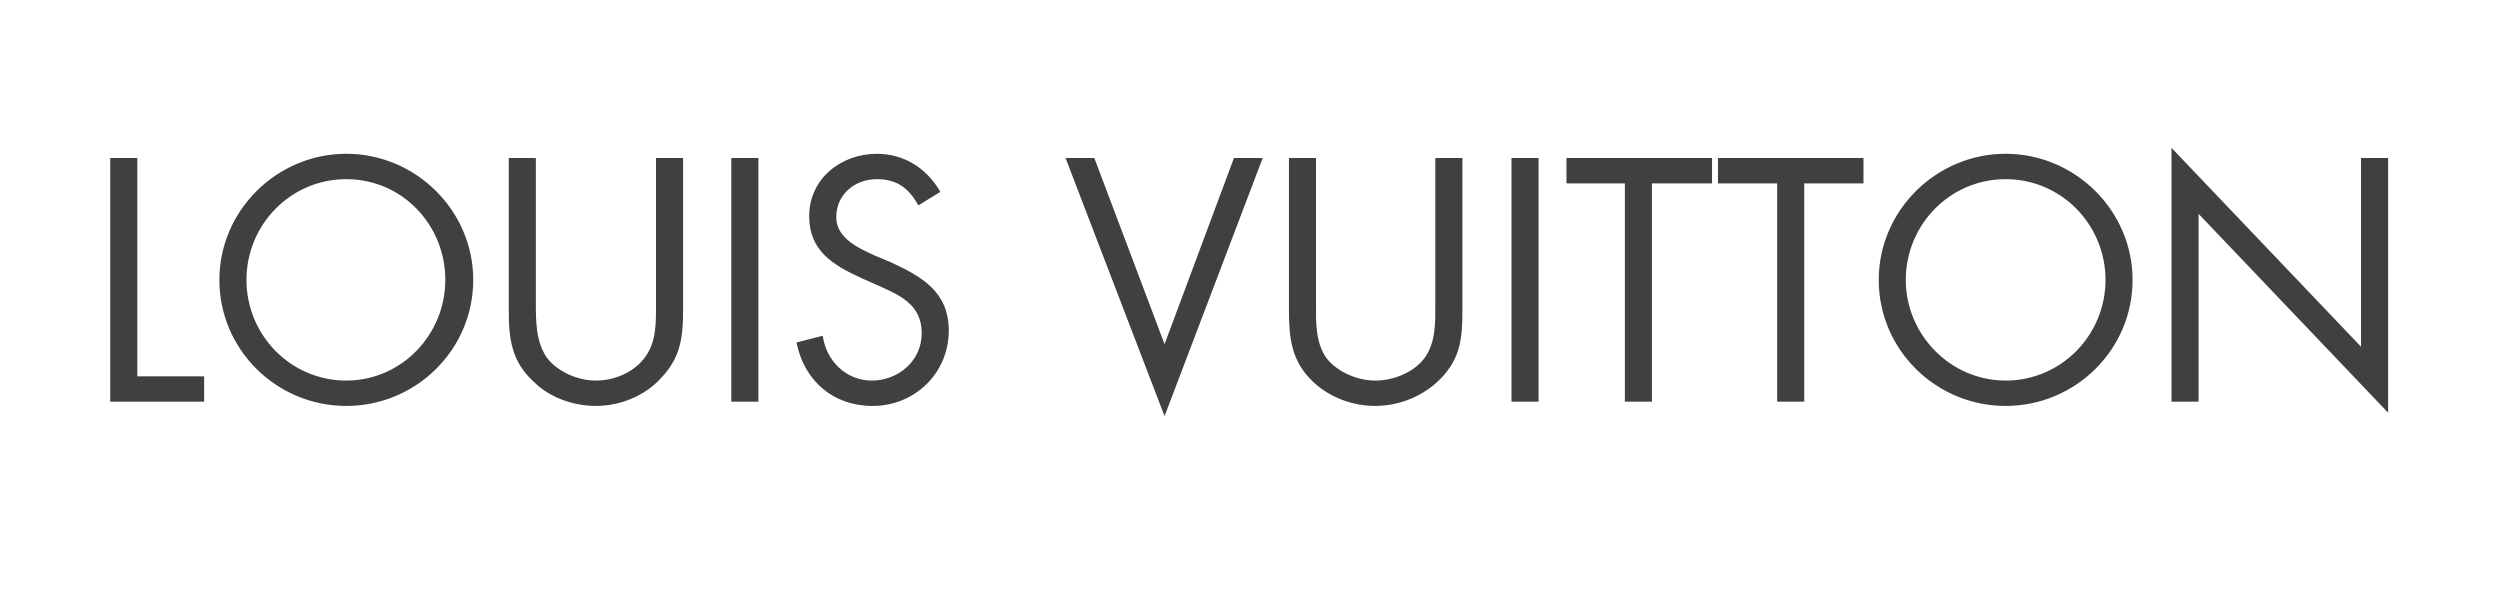 <svg width="237" height="56" viewBox="0 0 237 56" fill="none" xmlns="http://www.w3.org/2000/svg">
<g clip-path="url(#clip0_210_201)">
<path fill-rule="evenodd" clip-rule="evenodd" d="M13.016 35.676H19.352V38.081H10.449V14.98H13.016V35.676ZM32.83 16.985C38.125 16.985 42.215 21.316 42.215 26.531C42.215 31.746 38.044 36.078 32.83 36.078C27.536 36.078 23.364 31.747 23.364 26.531C23.364 21.316 27.536 16.985 32.83 16.985ZM32.83 14.578C26.252 14.578 20.797 19.953 20.797 26.531C20.797 33.188 26.252 38.483 32.83 38.483C39.408 38.483 44.862 33.188 44.862 26.531C44.862 19.953 39.408 14.578 32.83 14.578ZM50.798 28.696C50.798 30.463 50.798 32.387 51.841 33.911C52.884 35.273 54.809 36.078 56.494 36.078C58.179 36.078 59.943 35.356 60.986 34.072C62.269 32.548 62.189 30.542 62.189 28.696V14.98H64.756V29.417C64.756 31.985 64.515 33.91 62.67 35.835C61.146 37.52 58.82 38.481 56.494 38.481C54.328 38.481 52.082 37.68 50.558 36.156C48.472 34.231 48.231 32.064 48.231 29.417V14.98H50.798V28.696ZM69.328 14.98H71.895V38.081H69.328V14.98ZM87.057 19.471C86.175 17.867 85.052 16.985 83.126 16.985C81.04 16.985 79.276 18.429 79.276 20.595C79.276 22.52 81.281 23.483 82.886 24.205L84.41 24.846C87.379 26.21 89.945 27.654 89.945 31.343C89.945 35.356 86.736 38.483 82.726 38.483C78.955 38.483 76.228 36.078 75.507 32.468L77.993 31.826C78.314 34.151 80.159 36.078 82.646 36.078C85.133 36.078 87.379 34.233 87.379 31.586C87.379 28.857 85.293 27.976 83.128 27.013L81.683 26.371C79.036 25.168 76.71 23.805 76.71 20.515C76.71 16.905 79.758 14.579 83.128 14.579C85.694 14.579 87.861 15.943 89.143 18.189L87.057 19.471ZM110.4 32.627L116.978 14.98H119.704L110.4 39.447L101.014 14.98H103.742L110.4 32.627ZM124.758 28.696C124.758 30.463 124.679 32.387 125.72 33.911C126.764 35.273 128.688 36.078 130.373 36.078C132.058 36.078 133.903 35.356 134.945 34.072C136.149 32.548 136.068 30.542 136.068 28.696V14.98H138.636V29.417C138.636 31.985 138.475 33.91 136.63 35.835C135.026 37.52 132.699 38.481 130.373 38.481C128.208 38.481 126.042 37.68 124.436 36.156C122.432 34.231 122.192 32.064 122.192 29.417V14.98H124.758V28.696ZM143.289 14.98H145.855V38.081H143.289V14.98ZM156.604 38.081H154.038V17.386H148.501V14.98H162.301V17.386H156.604V38.081ZM171.043 38.081H168.475V17.386H162.863V14.98H176.659V17.386H171.043V38.081ZM190.136 16.985C195.431 16.985 199.601 21.316 199.601 26.531C199.601 31.746 195.43 36.078 190.136 36.078C184.922 36.078 180.669 31.747 180.669 26.531C180.669 21.316 184.841 16.985 190.136 16.985ZM190.136 14.578C183.558 14.578 178.104 19.953 178.104 26.531C178.104 33.188 183.558 38.483 190.136 38.483C196.712 38.483 202.167 33.188 202.167 26.531C202.167 19.953 196.712 14.578 190.136 14.578ZM205.858 14.017L223.825 32.869V14.98H226.393V39.125L208.426 20.274V38.081H205.858V14.017Z" fill="#404040"/>
</g>
<defs>
<clipPath id="clip0_210_201">
<rect width="236.842" height="54.514" fill="white" transform="translate(0 0.764)"/>
</clipPath>
</defs>
</svg>
